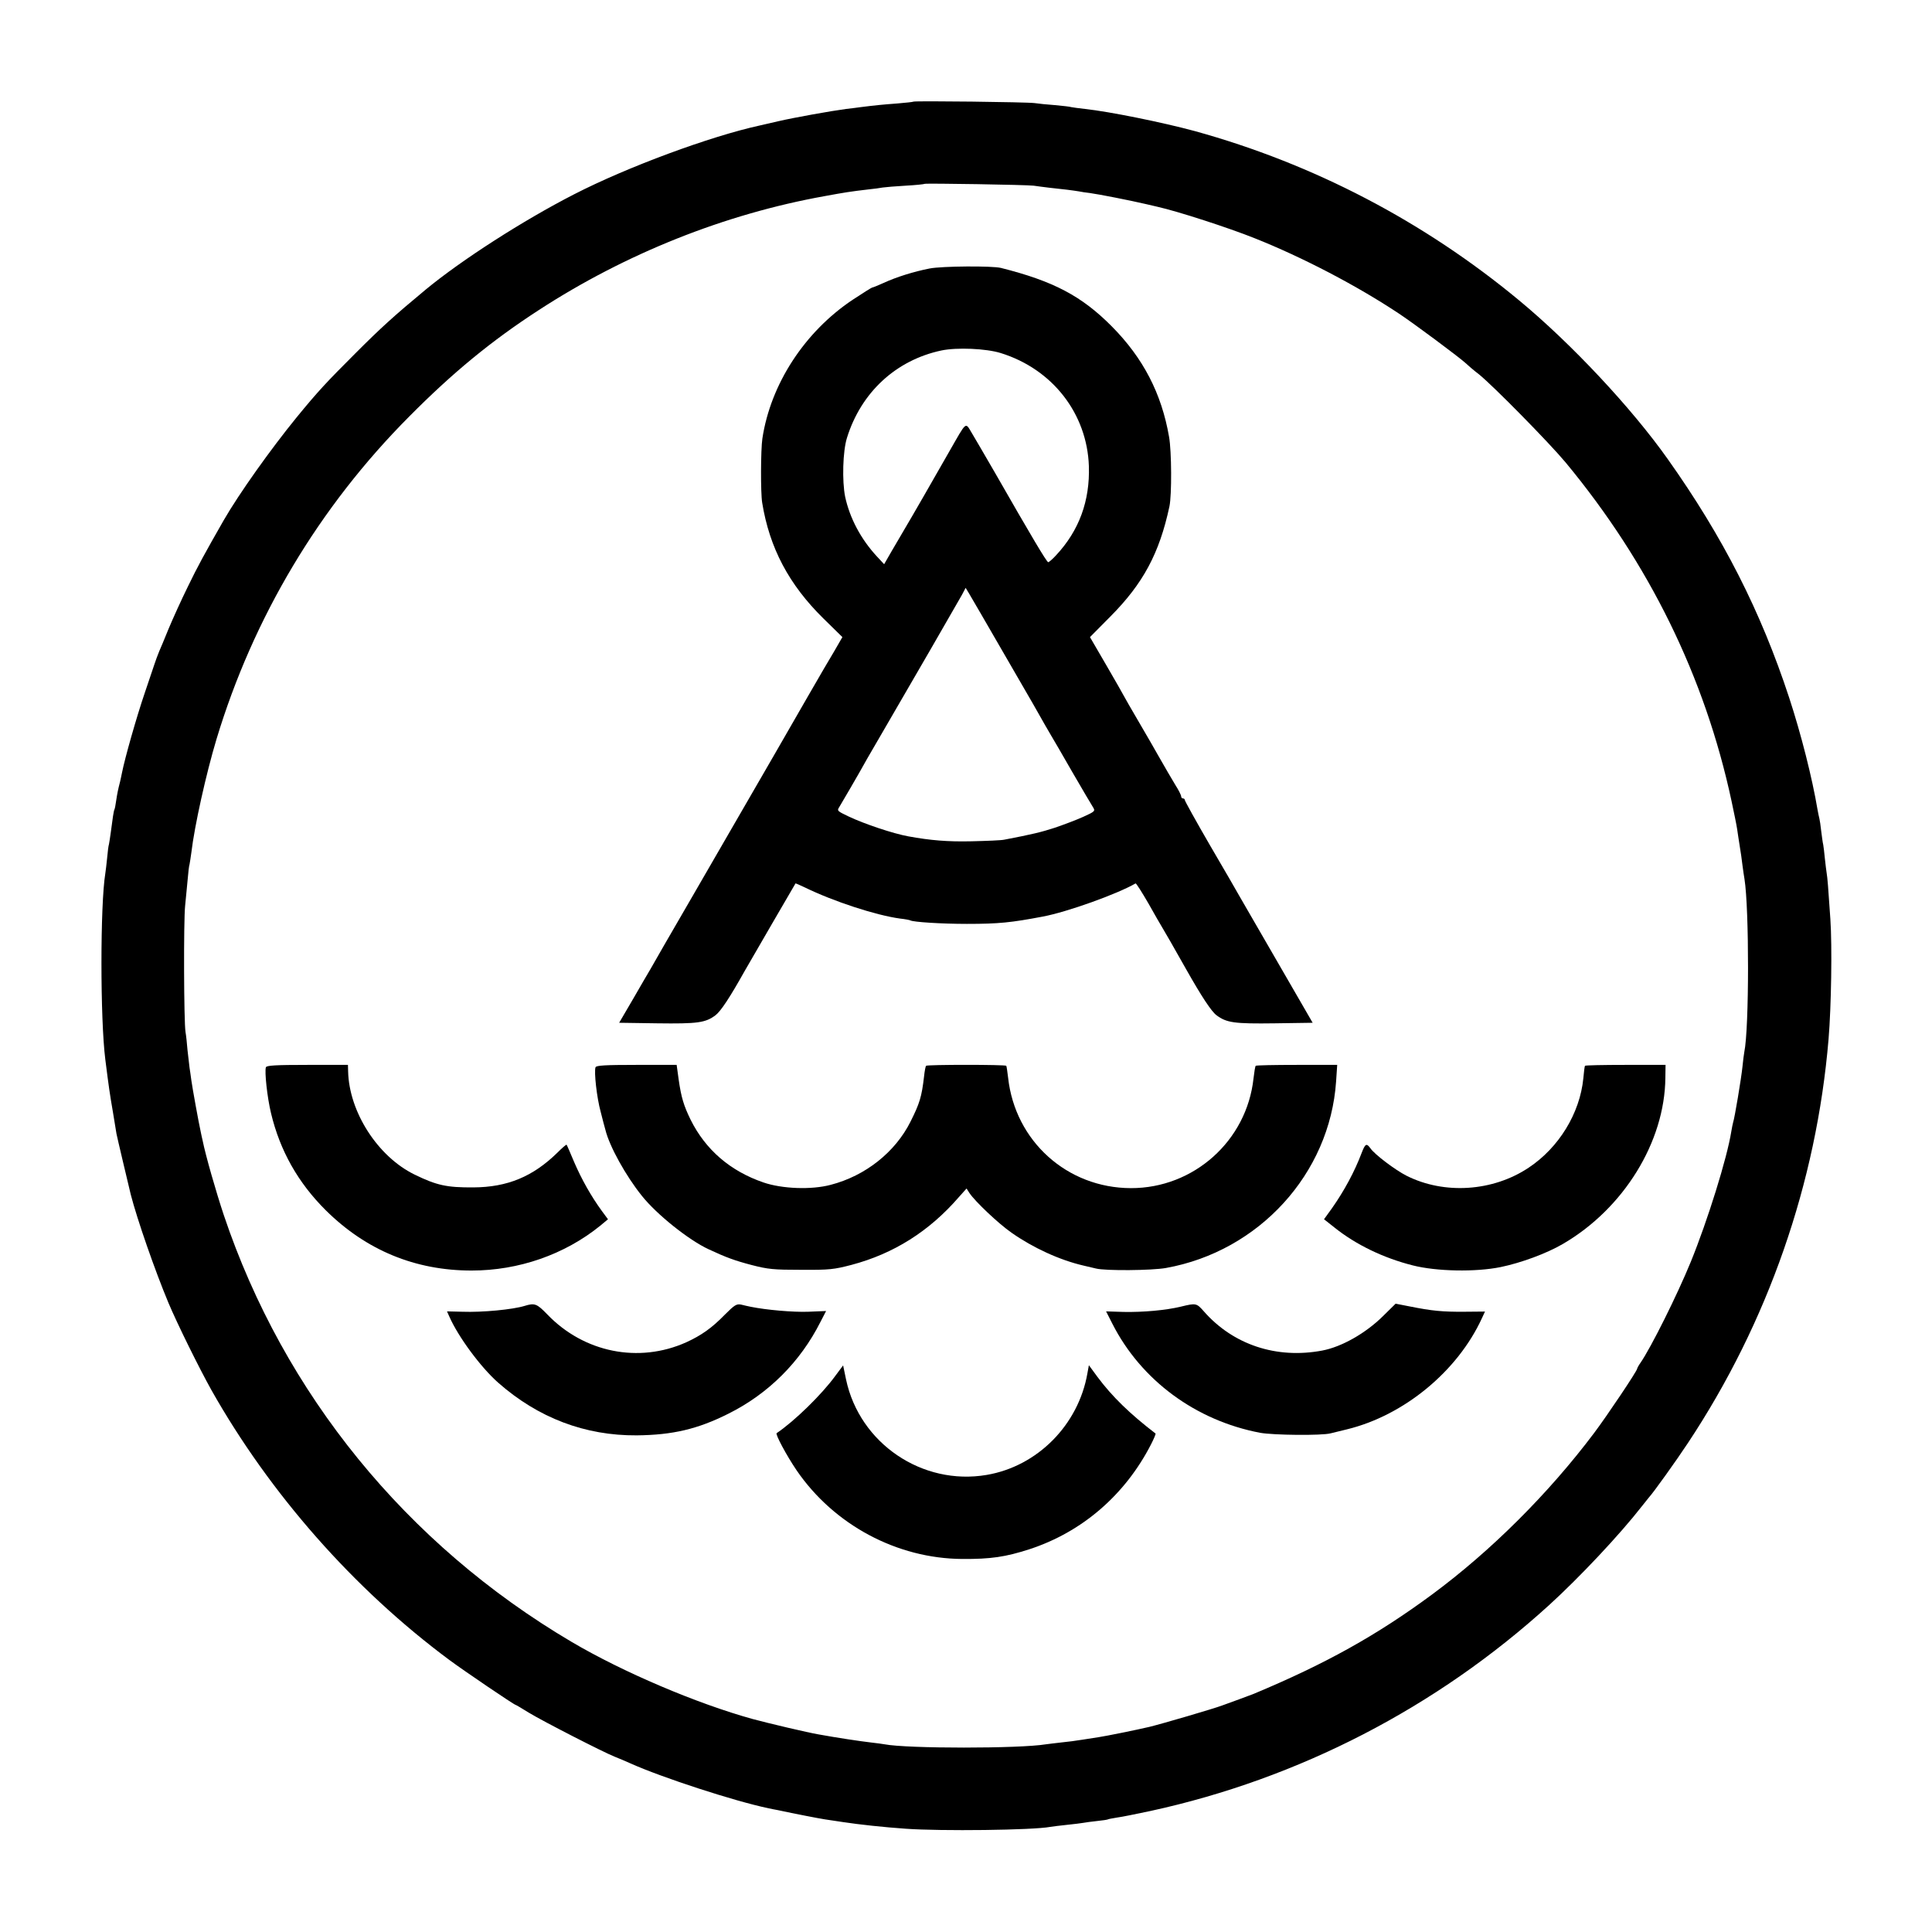 <?xml version="1.0" standalone="no"?>
<!DOCTYPE svg PUBLIC "-//W3C//DTD SVG 20010904//EN"
 "http://www.w3.org/TR/2001/REC-SVG-20010904/DTD/svg10.dtd">
<svg version="1.0" xmlns="http://www.w3.org/2000/svg"
 width="1055pt" height="1055pt" viewBox="0 0 1055 1055"
 preserveAspectRatio="xMidYMid meet">
<g transform="translate(0,1055) scale(0.1,-0.1)"
fill="#000000" stroke="none">
<path d="M4988 9995 c-2 -2 -41 -6 -88 -10 -81 -6 -121 -10 -200 -20 -19 -3
-55 -7 -80 -10 -83 -11 -284 -47 -370 -67 -47 -11 -92 -21 -100 -23 -271 -59
-725 -227 -1015 -376 -279 -143 -615 -359 -810 -520 -176 -146 -245 -209 -385
-349 -158 -158 -204 -207 -321 -350 -141 -173 -314 -416 -398 -562 -104 -182
-142 -251 -196 -363 -35 -71 -82 -175 -105 -230 -22 -55 -45 -109 -50 -120 -9
-22 -21 -54 -26 -70 -2 -5 -26 -77 -54 -160 -44 -129 -108 -354 -124 -435 -3
-14 -7 -35 -10 -47 -11 -42 -16 -67 -22 -107 -3 -22 -7 -43 -9 -46 -4 -6 -11
-54 -20 -125 -4 -27 -8 -57 -10 -65 -3 -8 -7 -42 -10 -75 -3 -33 -8 -71 -10
-85 -28 -171 -28 -794 0 -1015 20 -158 24 -185 42 -290 8 -49 17 -102 19 -116
4 -21 59 -253 78 -332 35 -136 132 -415 206 -592 49 -116 166 -353 234 -475
320 -567 778 -1087 1299 -1474 78 -58 355 -246 363 -246 2 0 34 -19 71 -42 79
-48 409 -217 470 -241 23 -9 61 -25 85 -36 171 -77 570 -207 753 -245 17 -4
39 -8 50 -10 98 -21 227 -46 260 -51 22 -3 67 -10 100 -15 85 -13 223 -28 340
-36 192 -14 696 -8 790 10 11 2 52 7 90 11 39 4 79 9 90 11 11 2 45 7 75 10
30 3 57 7 60 9 3 2 26 6 50 10 25 3 107 20 183 36 809 176 1562 565 2176 1124
167 152 386 385 506 539 17 21 35 44 40 50 24 26 148 199 212 296 437 659 702
1420 768 2205 15 179 20 508 10 655 -12 179 -16 227 -20 250 -2 14 -7 50 -10
81 -3 31 -7 66 -9 76 -3 11 -7 44 -11 74 -3 30 -8 61 -10 69 -2 8 -7 30 -10
48 -29 173 -90 414 -155 612 -155 472 -361 877 -663 1303 -198 280 -528 632
-812 867 -520 431 -1122 745 -1770 924 -177 48 -469 107 -600 121 -33 4 -67 8
-75 10 -8 3 -49 7 -90 11 -41 3 -91 8 -110 11 -41 6 -656 13 -662 8z m657
-459 c17 -3 54 -7 84 -11 78 -8 132 -15 162 -20 14 -3 41 -7 60 -9 51 -7 219
-40 309 -61 8 -2 35 -8 60 -14 112 -25 389 -115 529 -171 262 -104 561 -260
791 -413 87 -58 323 -234 361 -268 14 -13 47 -42 75 -63 79 -64 382 -372 473
-481 456 -550 761 -1172 906 -1848 14 -65 28 -134 31 -155 3 -20 9 -62 14 -92
5 -30 12 -77 15 -105 4 -27 8 -61 11 -75 26 -162 26 -815 -1 -945 -2 -11 -7
-47 -10 -80 -7 -67 -43 -282 -51 -304 -2 -8 -7 -30 -10 -50 -23 -145 -129
-485 -221 -711 -73 -179 -218 -470 -275 -552 -10 -14 -18 -29 -18 -32 0 -12
-165 -258 -235 -351 -248 -330 -563 -644 -885 -882 -302 -223 -582 -379 -975
-543 -11 -4 -45 -17 -75 -28 -30 -11 -73 -27 -96 -35 -48 -18 -328 -100 -398
-117 -72 -17 -236 -50 -276 -56 -19 -3 -60 -9 -90 -14 -30 -5 -82 -12 -115
-15 -33 -4 -70 -8 -83 -10 -144 -24 -758 -24 -882 0 -8 2 -43 6 -75 10 -60 7
-180 25 -285 44 -59 10 -271 60 -360 84 -304 84 -709 256 -990 422 -901 532
-1570 1354 -1898 2330 -42 126 -99 324 -116 409 -3 11 -7 32 -10 46 -12 54
-45 237 -51 280 -3 25 -8 56 -10 70 -2 14 -7 57 -11 95 -3 39 -8 84 -11 100
-9 54 -11 608 -2 690 4 44 11 109 14 145 3 36 7 72 10 80 2 8 6 38 10 65 17
145 81 432 137 618 201 666 561 1269 1053 1763 238 240 450 414 706 580 475
309 1016 525 1562 623 109 20 139 25 242 37 28 3 61 7 75 10 14 2 70 7 125 10
55 3 102 8 104 10 5 4 558 -5 596 -10z"/>
<path d="M5077 9084 c-87 -17 -183 -47 -252 -79 -31 -14 -58 -25 -62 -25 -3 0
-51 -30 -107 -67 -262 -175 -448 -460 -493 -758 -9 -61 -10 -295 -1 -350 40
-247 146 -447 334 -632 l104 -102 -45 -78 c-25 -43 -50 -85 -55 -93 -7 -12
-145 -250 -271 -470 -153 -265 -278 -481 -451 -780 -113 -195 -215 -371 -225
-390 -11 -19 -55 -93 -96 -165 l-76 -130 207 -3 c222 -3 264 3 319 44 29 22
79 98 159 241 26 45 276 477 278 479 0 1 24 -9 51 -22 158 -77 388 -152 520
-170 28 -3 53 -8 56 -10 16 -9 170 -19 309 -19 174 0 241 7 415 40 133 25 406
123 506 181 3 2 34 -47 70 -109 35 -62 68 -120 74 -129 9 -14 71 -122 130
-227 87 -154 140 -234 168 -255 55 -41 97 -47 318 -44 l207 3 -185 320 c-102
176 -197 340 -211 365 -14 25 -87 152 -164 283 -76 131 -138 243 -138 248 0 5
-4 9 -10 9 -5 0 -10 5 -10 11 0 7 -14 35 -32 63 -30 50 -45 76 -96 165 -13 24
-59 103 -101 175 -43 73 -80 138 -84 146 -4 8 -47 84 -96 168 l-89 153 111
112 c179 180 268 345 323 602 13 62 12 300 -2 379 -41 238 -142 432 -314 605
-164 165 -318 246 -604 318 -47 12 -323 10 -389 -3z m388 -462 c283 -88 471
-331 481 -617 6 -190 -53 -352 -179 -487 -19 -21 -39 -38 -43 -38 -8 0 -93
143 -291 489 -57 98 -113 195 -126 216 -37 61 -26 69 -123 -100 -79 -139 -213
-372 -239 -415 -18 -30 -51 -88 -75 -128 l-42 -73 -40 43 c-87 94 -148 209
-173 326 -17 85 -13 248 10 321 77 248 267 424 515 477 85 18 245 11 325 -14z
m35 -1672 c107 -184 200 -346 207 -360 8 -14 22 -38 32 -55 10 -16 62 -106
116 -200 54 -93 105 -180 113 -192 14 -22 12 -24 -54 -54 -38 -17 -107 -43
-154 -59 -74 -24 -123 -36 -275 -65 -16 -4 -97 -7 -180 -9 -130 -3 -225 5
-345 27 -83 15 -241 68 -327 109 -61 29 -63 31 -50 51 12 20 102 173 154 267
11 19 52 89 90 155 125 214 405 699 426 737 l20 38 17 -28 c9 -15 104 -178
210 -362z"/>
<path d="M1452 4722 c-8 -23 7 -164 28 -251 49 -205 148 -380 299 -530 220
-218 488 -329 796 -329 257 0 508 87 703 245 l42 35 -34 46 c-59 81 -111 174
-151 267 -21 50 -39 92 -41 94 -2 2 -25 -18 -51 -44 -133 -130 -272 -188 -458
-189 -145 -1 -200 11 -321 70 -201 98 -358 342 -363 564 l-1 35 -221 0 c-174
0 -223 -3 -227 -13z"/>
<path d="M3252 4722 c-9 -24 7 -167 28 -243 10 -41 22 -85 26 -99 22 -90 112
-252 199 -360 81 -102 258 -243 365 -292 94 -44 143 -62 235 -86 89 -23 119
-26 270 -26 155 -1 179 2 275 27 230 61 424 183 586 370 l42 47 16 -25 c30
-45 156 -165 229 -216 118 -83 264 -150 394 -180 27 -6 57 -13 68 -16 51 -13
304 -11 382 3 508 91 895 515 929 1019 l6 90 -220 0 c-121 0 -223 -2 -225 -5
-3 -3 -8 -34 -12 -69 -37 -341 -327 -600 -670 -599 -348 1 -632 257 -670 603
-4 32 -8 62 -10 65 -4 7 -432 7 -438 0 -3 -3 -8 -29 -11 -58 -13 -112 -24
-147 -74 -247 -83 -166 -246 -296 -436 -345 -105 -28 -265 -22 -367 13 -181
62 -316 178 -398 343 -37 76 -51 121 -65 219 l-11 80 -219 0 c-172 0 -220 -3
-224 -13z"/>
<path d="M8655 4730 c-2 -3 -6 -34 -9 -69 -19 -191 -134 -378 -298 -487 -196
-131 -462 -148 -668 -44 -61 31 -174 116 -197 150 -21 29 -28 25 -48 -27 -38
-101 -95 -206 -161 -300 l-44 -61 57 -45 c117 -94 269 -167 428 -207 130 -33
343 -37 480 -9 111 23 250 74 339 126 332 193 557 557 560 908 l1 70 -218 0
c-121 0 -220 -2 -222 -5z"/>
<path d="M2865 3419 c-65 -20 -230 -36 -340 -32 l-84 2 12 -27 c49 -112 172
-278 267 -362 219 -193 475 -290 757 -288 196 2 333 34 500 118 219 109 393
283 503 501 l31 60 -98 -4 c-84 -3 -229 10 -313 27 -14 3 -38 8 -53 12 -25 5
-36 -2 -89 -55 -71 -73 -128 -113 -211 -151 -259 -116 -558 -56 -758 152 -57
59 -69 64 -124 47z"/>
<path d="M6449 3415 c-83 -20 -205 -31 -313 -29 l-96 3 34 -67 c157 -309 455
-529 807 -596 71 -13 336 -16 385 -3 11 3 52 13 90 22 311 76 603 317 736 606
l17 37 -112 -1 c-121 -1 -179 5 -299 29 l-77 15 -69 -68 c-95 -94 -226 -168
-332 -188 -250 -47 -487 32 -647 215 -39 44 -42 45 -124 25z"/>
<path d="M4560 3035 c-73 -100 -221 -245 -319 -311 -8 -6 54 -122 109 -203
204 -298 548 -482 905 -484 155 -1 236 11 366 53 288 94 522 296 664 572 16
31 27 58 25 60 -142 109 -238 203 -317 309 l-47 64 -8 -44 c-49 -282 -273
-508 -550 -555 -352 -60 -694 172 -768 521 l-16 77 -44 -59z"/>
</g>
</svg>
